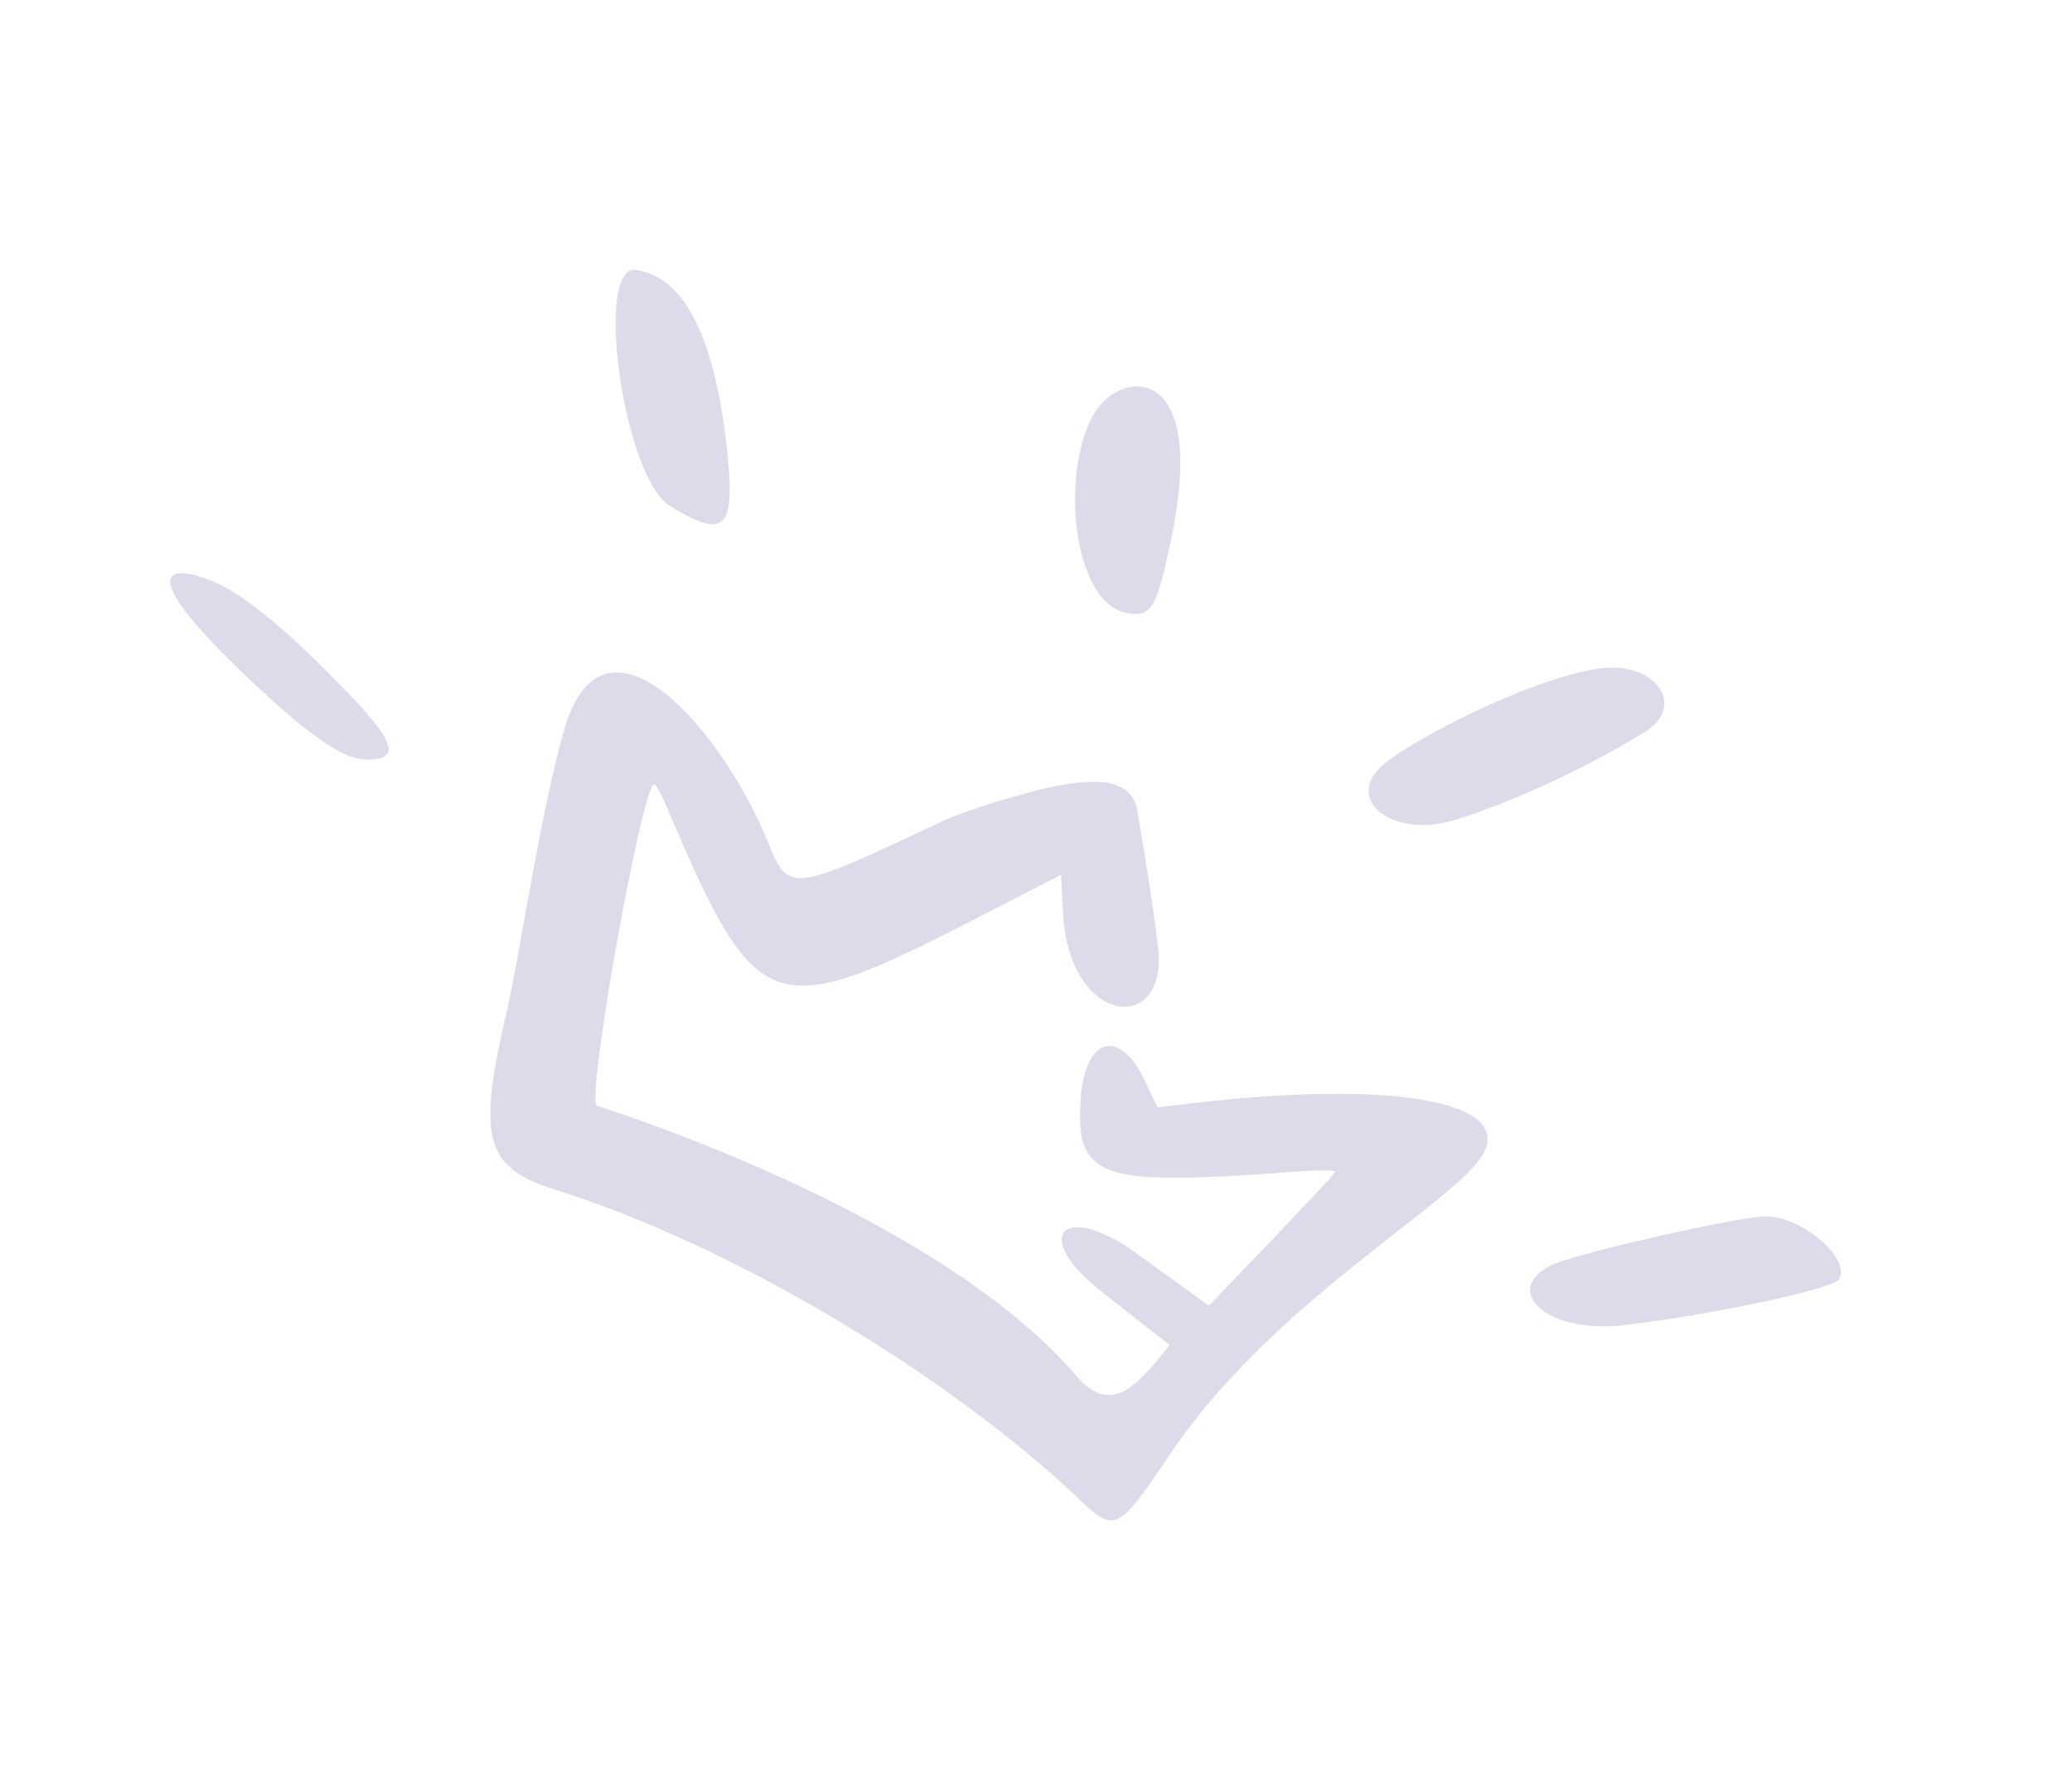 <svg width="96" height="83" viewBox="0 0 96 83" fill="none" xmlns="http://www.w3.org/2000/svg">
<path fill-rule="evenodd" clip-rule="evenodd" d="M50.659 19.218C49.133 21.884 49.67 27.96 52.242 28.412C53.362 28.592 53.594 28.204 54.298 24.801C55.954 16.704 51.876 17.07 50.659 19.218ZM64.133 35.392C62.188 37 64.477 38.861 67.336 38.012C70.252 37.127 73.87 35.363 76.053 34.003C78.293 32.783 76.695 30.528 73.959 30.995C70.733 31.519 65.474 34.266 64.133 35.392ZM29.485 12.505C27.497 12.191 28.879 22.072 31.018 23.423C33.518 24.99 34.065 24.546 33.716 21.144C33.179 15.769 31.767 12.854 29.485 12.505ZM48.026 36.625C46.498 37.008 44.572 37.645 43.762 38.002C36.62 41.374 36.537 41.395 35.595 39.042C33.386 33.648 28.022 27.664 26.189 33.655C25.103 37.285 24.03 44.468 23.506 46.75C22.091 52.746 22.448 54.083 25.692 55.112C33.764 57.63 43.867 63.61 50.099 69.552C51.634 71.033 51.861 70.888 54.191 67.406C58.899 60.365 67.321 55.793 68.682 53.52C70.213 50.964 64.239 49.983 54.601 51.194L53.62 51.309L53.051 50.091C51.877 47.598 50.276 48.043 50.072 50.904C49.909 53.227 50.303 54.27 52.864 54.505C54.325 54.643 56.519 54.553 59.684 54.308C60.933 54.214 61.919 54.208 61.873 54.285C61.656 54.647 56.029 60.471 56.013 60.496L52.288 57.81C49.24 55.809 47.889 57.246 50.824 59.67C51.128 59.922 54.187 62.315 54.187 62.315C54.187 62.315 53.192 63.684 52.335 64.294C51.453 64.889 50.684 64.709 49.841 63.713C43.19 56.011 27.686 51.254 27.66 51.238C27.123 51.022 29.728 36.476 30.306 36.331C30.389 36.31 30.73 36.971 31.072 37.807C35.024 47.086 35.84 47.364 44.902 42.72L49.16 40.532L49.254 42.308C49.522 47.486 54.009 47.963 53.67 44.075C53.54 42.769 53.234 40.761 52.704 37.602C52.476 36.167 51.04 35.868 48.026 36.625ZM81.86 56.359C80.606 56.344 72.966 58.086 71.872 58.624C69.498 59.834 71.766 61.789 75.117 61.409C79.025 60.977 84.925 59.738 85.203 59.273C85.786 58.359 83.559 56.394 81.86 56.359ZM10.475 30.421C13.69 33.609 15.72 35.141 16.851 35.186C18.694 35.272 18.373 34.343 15.562 31.537C15.298 31.274 12.761 28.597 10.669 27.344C9.171 26.447 5.344 25.278 10.475 30.421Z" fill="#DDDBE9"/>
</svg>
